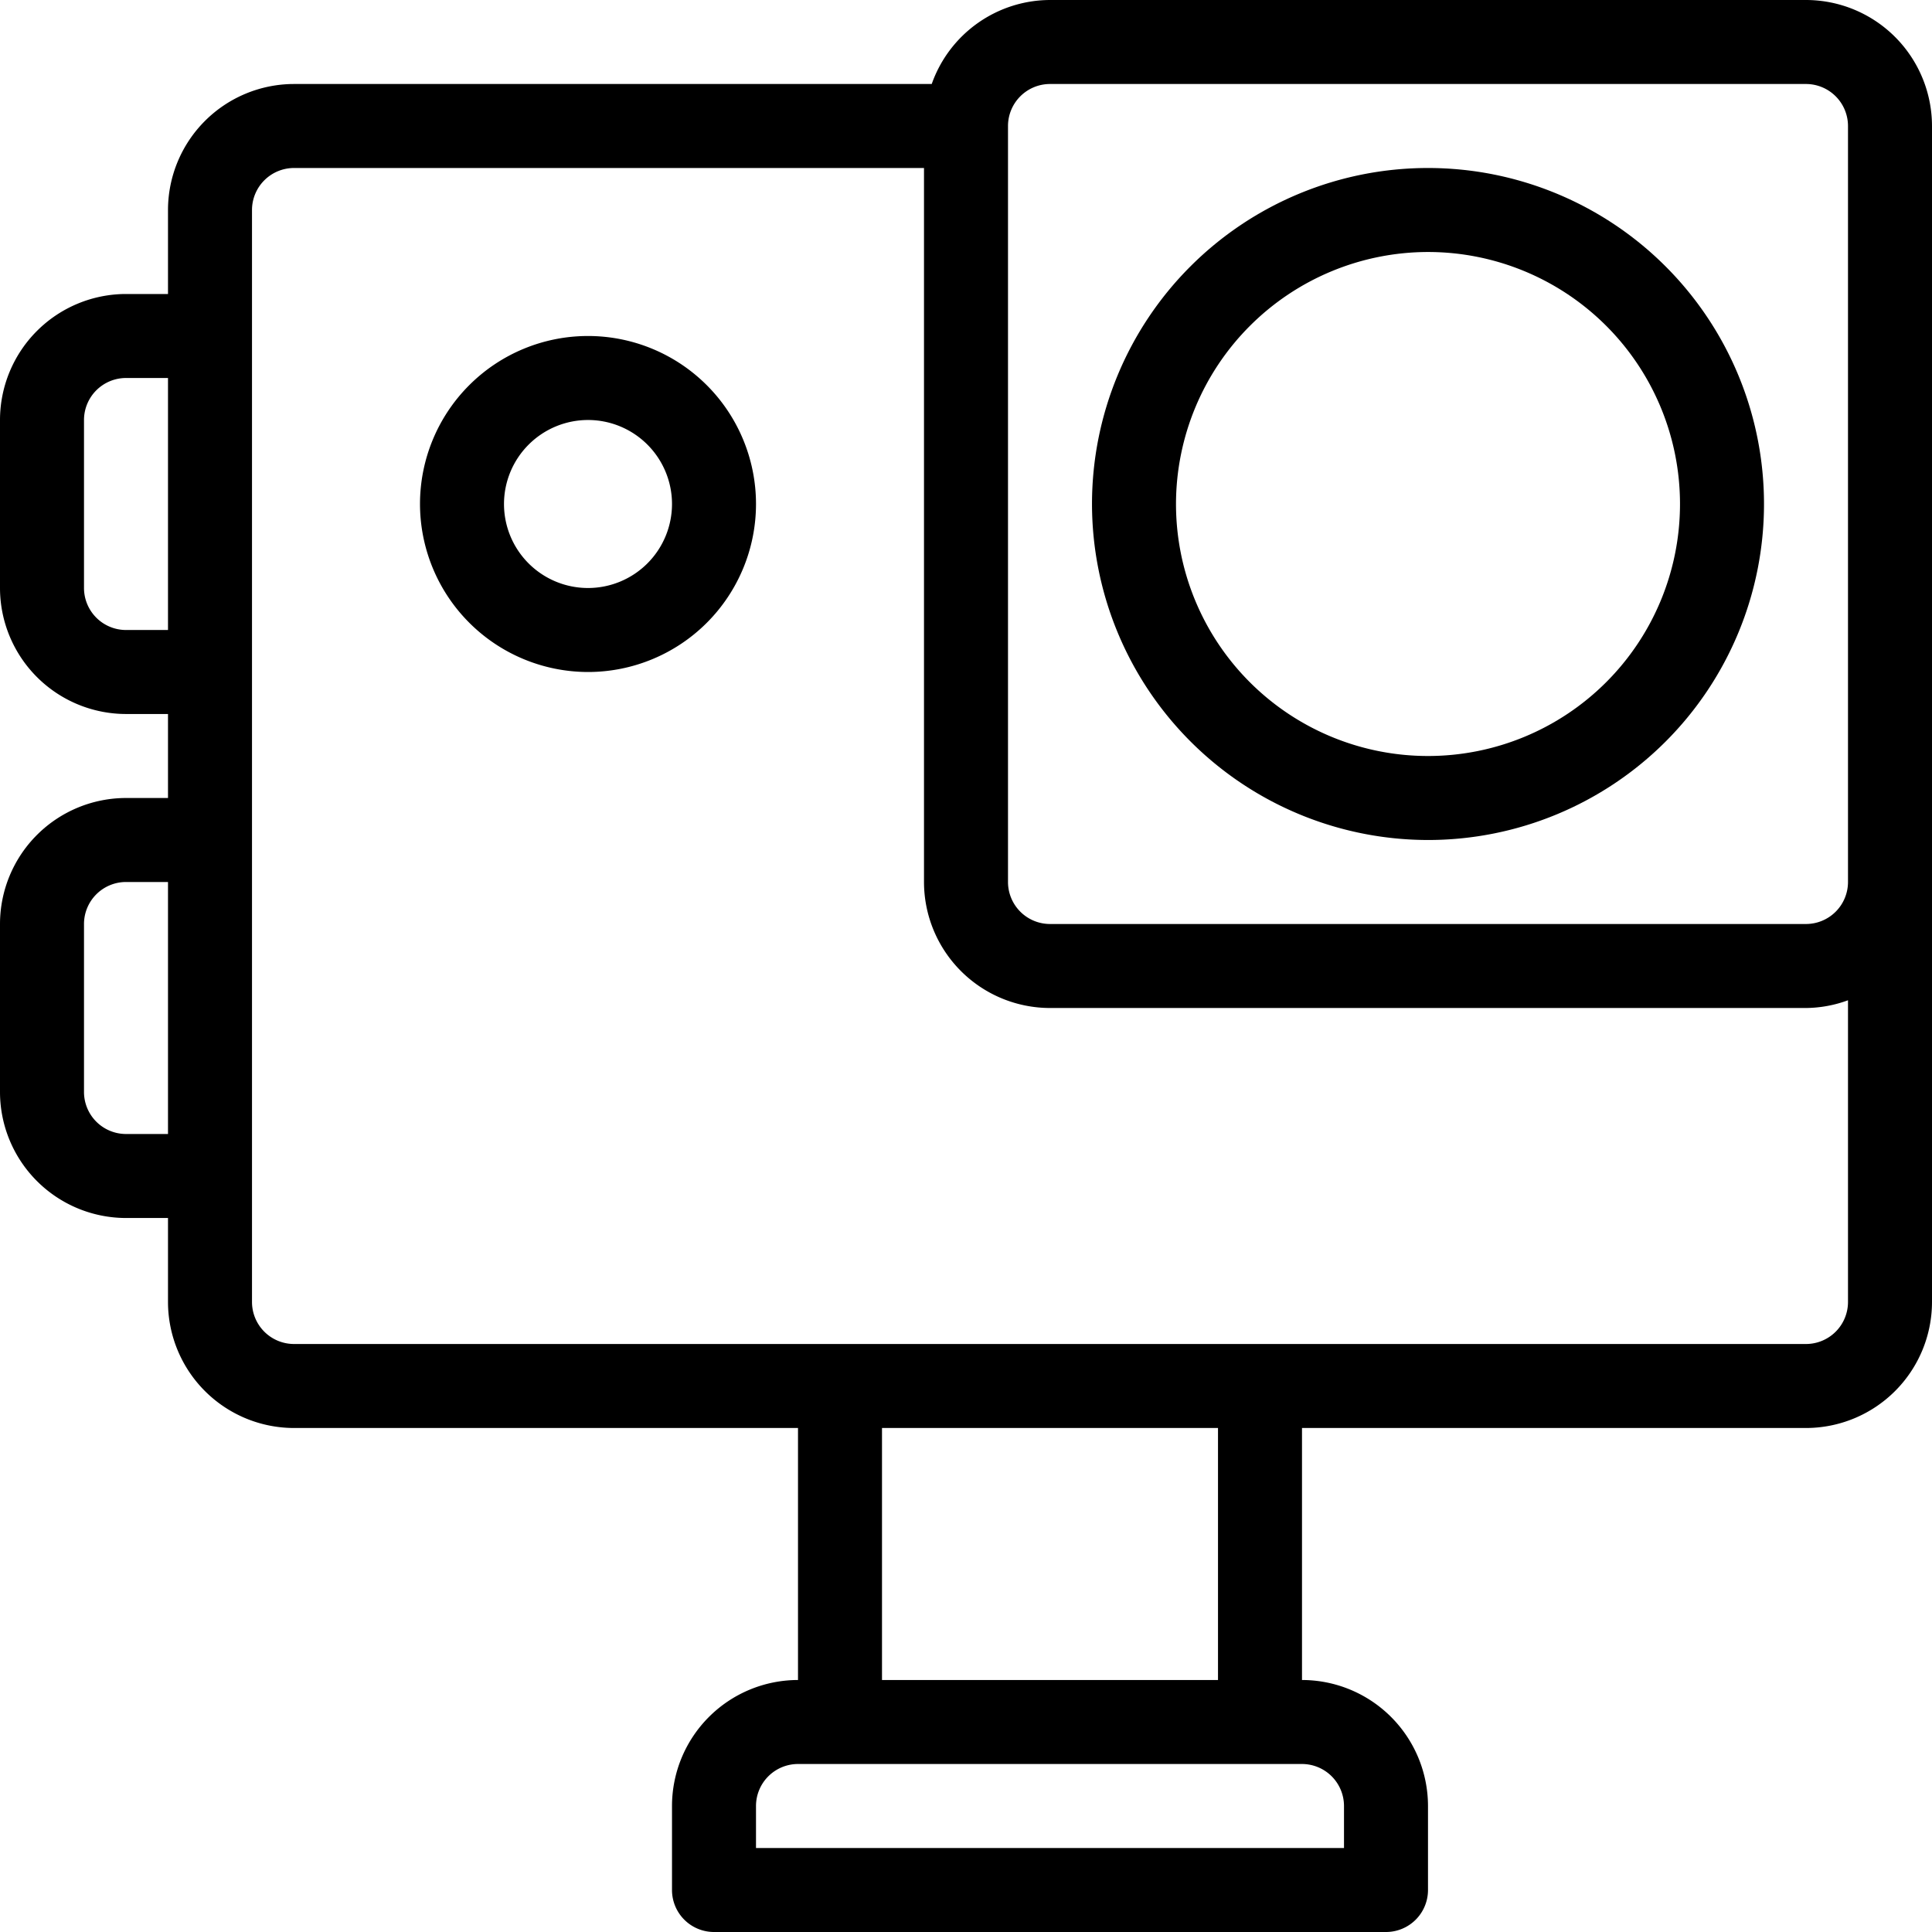 <?xml version="1.0" encoding="UTF-8"?><svg xmlns="http://www.w3.org/2000/svg" xmlns:xlink="http://www.w3.org/1999/xlink" height="46.0" preserveAspectRatio="xMidYMid meet" version="1.0" viewBox="9.0 9.0 46.0 46.0" width="46.0" zoomAndPan="magnify"><g id="change1_1"><path d="M23,25a4,4,0,1,0-4-4A4.005,4.005,0,0,0,23,25Zm0-6a2,2,0,1,1-2,2A2.002,2.002,0,0,1,23,19Z" fill="inherit"/><path d="M12,38h1v2a3.003,3.003,0,0,0,3,3H28v6a3.003,3.003,0,0,0-3,3v2a1,1,0,0,0,1,1H42a1,1,0,0,0,1-1V52a3.003,3.003,0,0,0-3-3V43H52a3.003,3.003,0,0,0,3-3V12a3.003,3.003,0,0,0-3-3H34a2.995,2.995,0,0,0-2.816,2H16a3.003,3.003,0,0,0-3,3v2H12a3.003,3.003,0,0,0-3,3v4a3.003,3.003,0,0,0,3,3h1v2H12a3.003,3.003,0,0,0-3,3v4A3.003,3.003,0,0,0,12,38ZM41,52v1H27V52a1.001,1.001,0,0,1,1-1H40A1.001,1.001,0,0,1,41,52ZM30,49V43h8v6Zm3-37a1.001,1.001,0,0,1,1-1H52a1.001,1.001,0,0,1,1,1V30a1.001,1.001,0,0,1-1,1H34a1.001,1.001,0,0,1-1-1ZM15,37V14a1.001,1.001,0,0,1,1-1H31V30a3.003,3.003,0,0,0,3,3H52a2.965,2.965,0,0,0,1-.184V40a1.001,1.001,0,0,1-1,1H16a1.001,1.001,0,0,1-1-1ZM12,24a1.001,1.001,0,0,1-1-1V19a1.001,1.001,0,0,1,1-1h1v6Zm-1,7a1.001,1.001,0,0,1,1-1h1v6H12a1.001,1.001,0,0,1-1-1Z" fill="inherit"/><path d="M43,29a8,8,0,1,0-8-8A8.009,8.009,0,0,0,43,29Zm0-14a6,6,0,1,1-6,6A6.007,6.007,0,0,1,43,15Z" fill="inherit"/></g></svg>